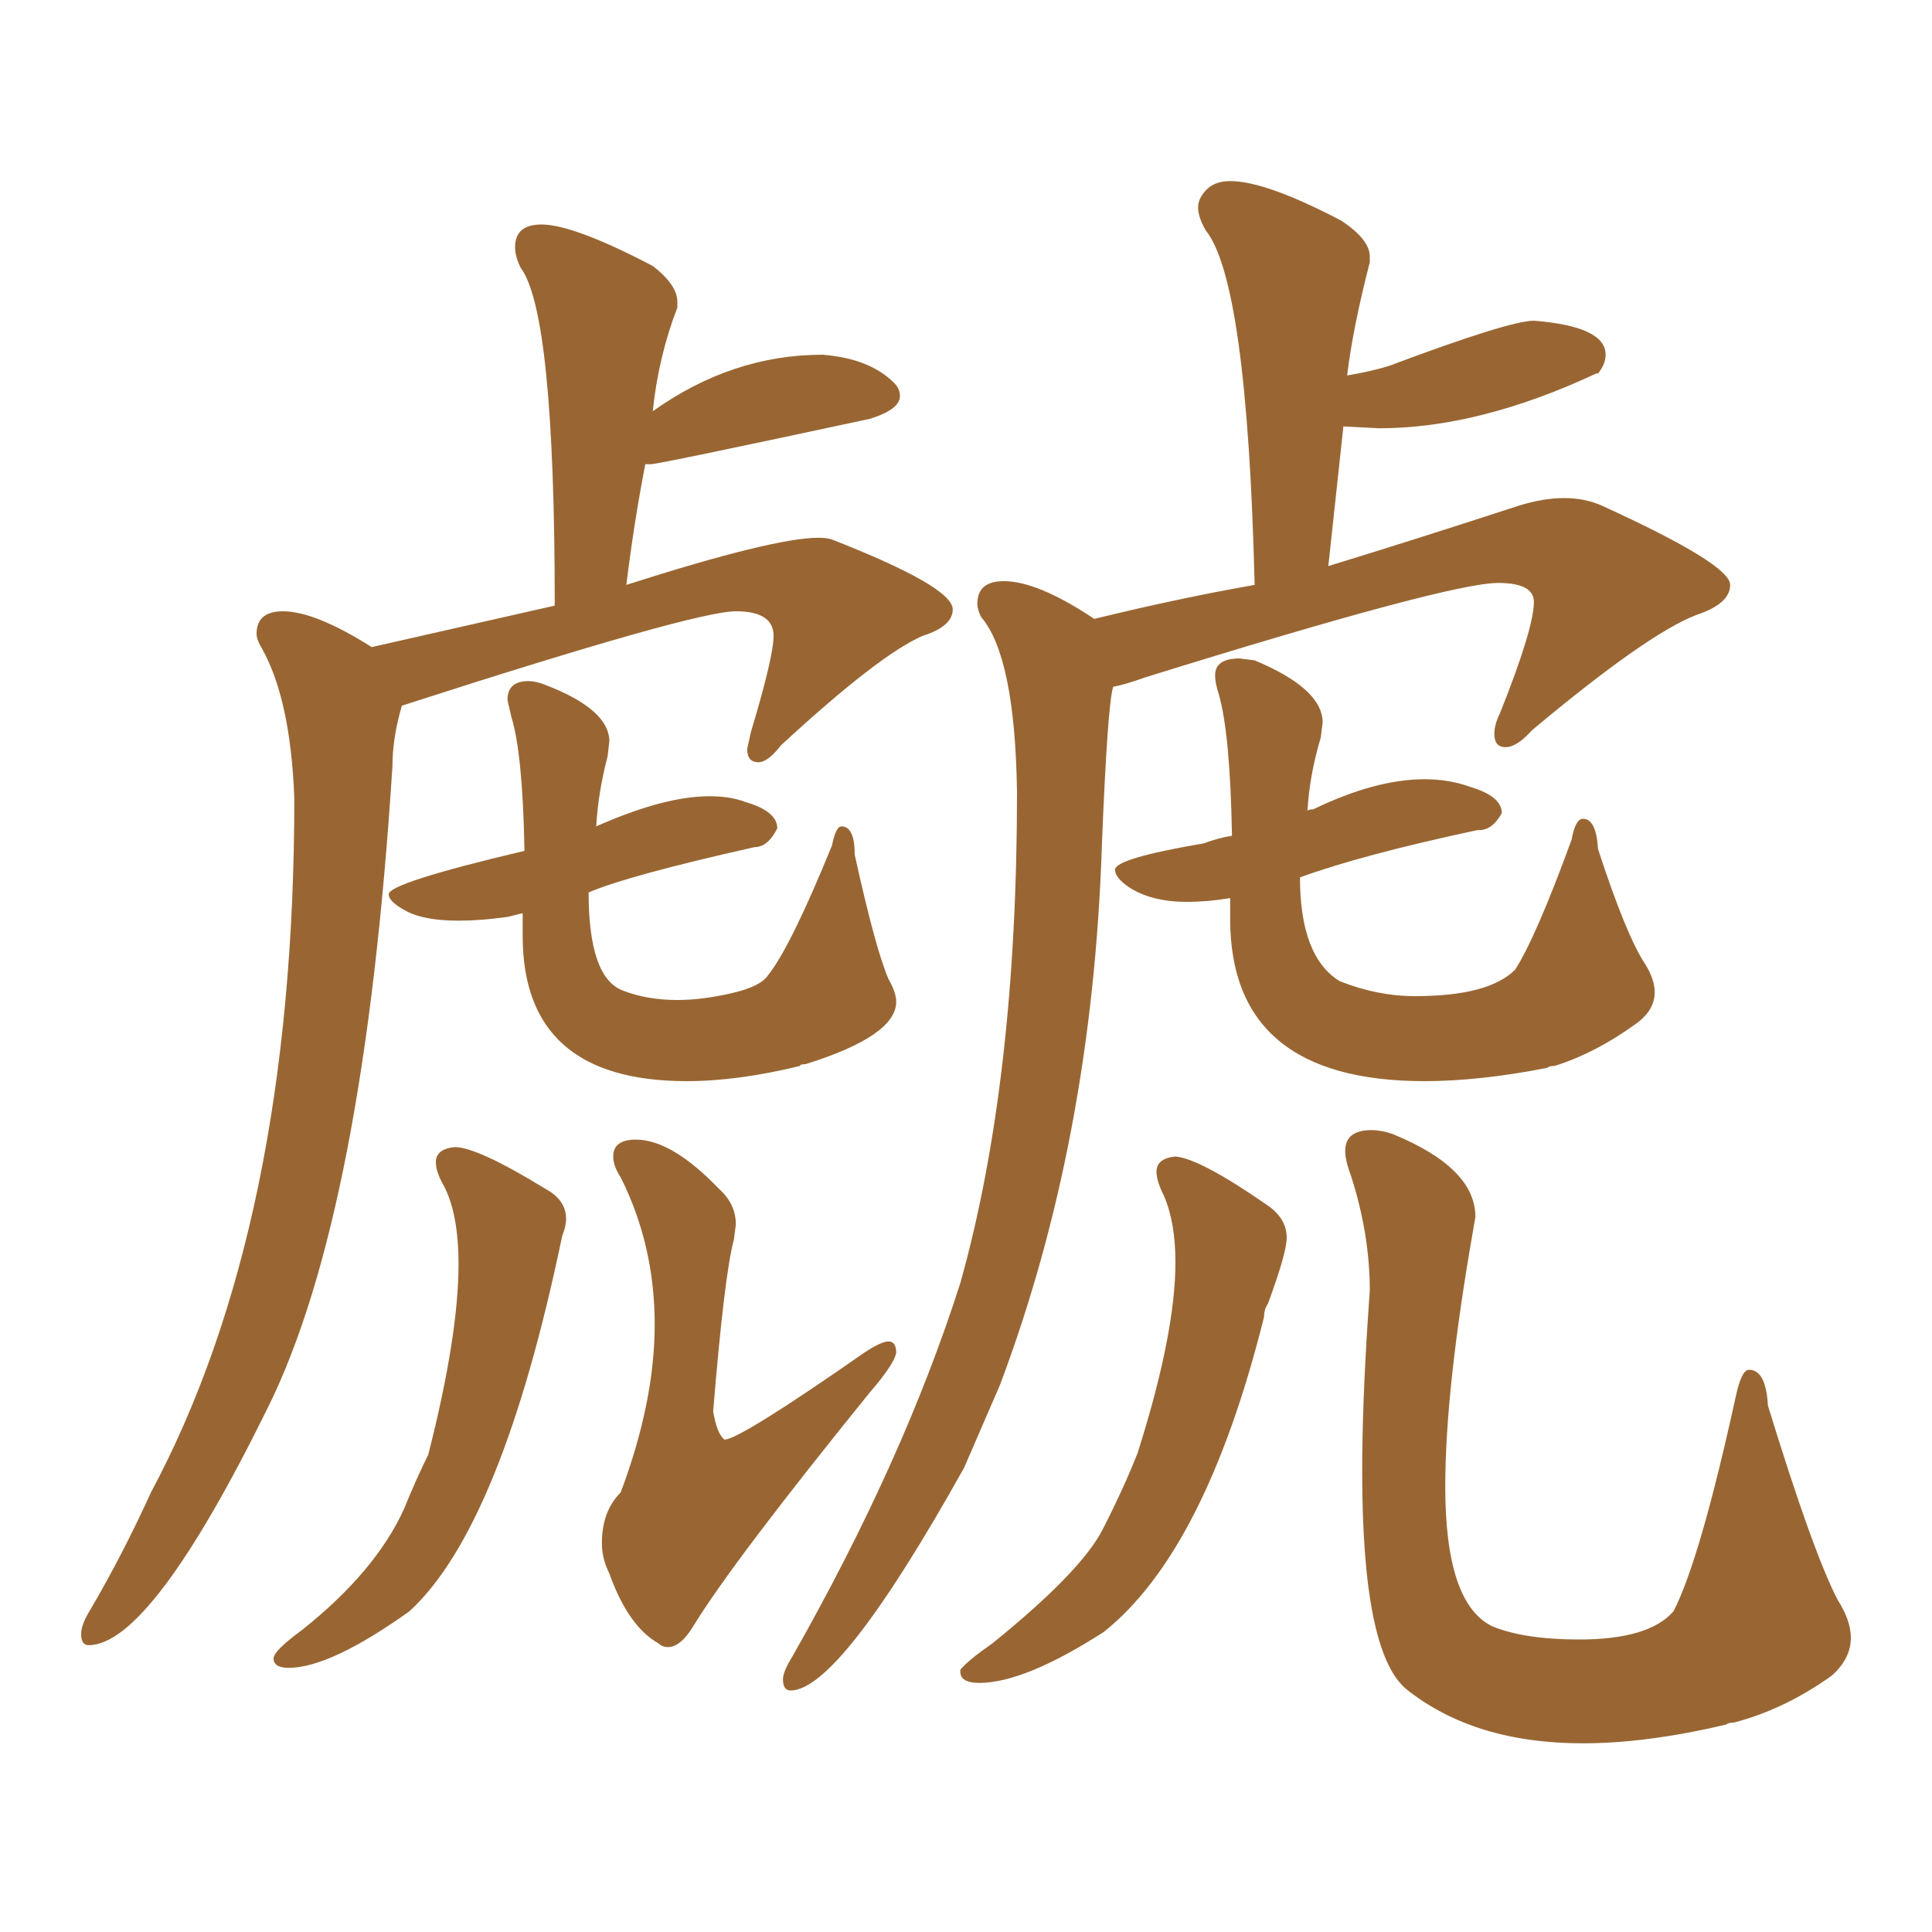 <svg xmlns="http://www.w3.org/2000/svg" xmlns:xlink="http://www.w3.org/1999/xlink" width="150" height="150"><path fill="#996633" padding="10" d="M6.88 127.73L6.88 127.73Q11.72 127.73 20.80 109.28L20.80 109.28Q28.27 94.19 30.47 59.47L30.47 59.47Q30.47 57.28 31.20 54.79L31.20 54.79Q53.91 47.46 57.13 47.46L57.13 47.46Q60.06 47.46 60.06 49.37L60.06 49.37Q60.06 50.98 58.30 56.84L58.30 56.84L58.01 58.15Q58.01 59.18 58.89 59.18L58.89 59.18Q59.62 59.18 60.64 57.86L60.64 57.86Q68.26 50.83 71.63 49.37L71.63 49.37Q73.97 48.63 73.97 47.31L73.97 47.31Q73.97 45.56 64.60 41.89L64.60 41.89Q64.16 41.75 63.57 41.75L63.57 41.75Q60.06 41.75 48.63 45.41L48.63 45.41Q49.22 40.58 50.10 36.04L50.10 36.04L50.54 36.04Q51.12 36.04 67.53 32.52L67.53 32.52Q69.87 31.79 69.87 30.76L69.87 30.76Q69.87 30.18 69.43 29.74L69.43 29.74Q67.53 27.83 63.87 27.54L63.87 27.54Q56.84 27.54 50.68 31.93L50.68 31.93Q51.12 27.69 52.59 23.88L52.59 23.88L52.59 23.44Q52.59 22.12 50.68 20.65L50.68 20.65Q44.53 17.43 42.04 17.43L42.04 17.43Q39.99 17.43 39.99 19.19L39.99 19.19Q39.99 19.92 40.43 20.80L40.43 20.80Q43.07 24.32 43.07 47.02L43.07 47.02L28.86 50.24Q24.46 47.46 21.97 47.46L21.97 47.46Q19.92 47.46 19.92 49.22L19.92 49.22Q19.92 49.66 20.36 50.39L20.36 50.39Q22.56 54.35 22.85 61.96L22.85 61.96Q22.85 95.07 11.72 115.87L11.72 115.87Q9.52 120.70 7.03 124.95L7.03 124.95Q6.30 126.12 6.30 126.86L6.30 126.86Q6.30 127.73 6.88 127.73ZM53.32 83.94L53.32 83.94Q57.28 83.94 62.11 82.76L62.11 82.76Q62.11 82.62 62.55 82.62L62.55 82.62Q69.58 80.42 69.58 77.78L69.58 77.78Q69.58 77.05 68.99 76.03L68.99 76.03Q67.97 73.68 66.36 66.36L66.36 66.36Q66.36 64.16 65.33 64.16L65.33 64.16Q64.89 64.16 64.60 65.63L64.60 65.63Q61.38 73.54 59.62 75.73L59.62 75.73Q59.03 76.61 56.76 77.12Q54.49 77.64 52.59 77.64L52.59 77.64Q50.24 77.64 48.34 76.90L48.34 76.90Q45.70 75.88 45.70 69.29L45.70 69.29Q48.78 67.97 58.59 65.77L58.59 65.77Q59.62 65.77 60.35 64.31L60.35 64.31Q60.35 62.99 57.86 62.26L57.86 62.26Q56.69 61.82 55.08 61.82L55.08 61.82Q51.56 61.82 46.29 64.16L46.29 64.16Q46.44 61.52 47.17 58.74L47.17 58.74L47.31 57.57Q47.31 55.08 42.33 53.17L42.33 53.17Q41.60 52.88 41.02 52.88L41.02 52.88Q39.40 52.88 39.40 54.35L39.40 54.35L39.70 55.66Q40.58 58.45 40.72 66.06L40.72 66.06Q30.18 68.55 30.18 69.43L30.18 69.43Q30.18 70.02 31.57 70.75Q32.96 71.48 35.60 71.48L35.60 71.48Q37.35 71.48 39.40 71.19L39.40 71.19L40.58 70.90L40.58 72.66Q40.58 83.94 53.32 83.94ZM22.41 129.49L22.41 129.49Q25.63 129.49 31.79 125.10L31.79 125.10Q38.96 118.51 43.65 95.95L43.65 95.95Q43.95 95.21 43.95 94.63L43.95 94.63Q43.95 93.16 42.33 92.29L42.33 92.29Q37.06 89.06 35.30 89.06L35.30 89.06Q33.84 89.21 33.84 90.23L33.84 90.23Q33.84 90.97 34.42 91.99L34.42 91.99Q35.60 94.19 35.60 98.14L35.60 98.14Q35.60 103.71 33.25 112.94L33.25 112.94Q32.37 114.70 31.35 117.19L31.35 117.19Q29.15 122.02 23.44 126.56L23.44 126.56Q21.24 128.17 21.24 128.76L21.24 128.76Q21.24 129.49 22.41 129.49ZM51.86 127.88L51.86 127.88Q52.88 127.88 53.91 126.12L53.91 126.12Q56.98 121.14 67.53 108.11L67.53 108.11Q69.43 105.91 69.58 105.03L69.58 105.03Q69.58 104.15 68.99 104.15L68.99 104.15Q68.41 104.15 67.09 105.03L67.09 105.03Q57.42 111.77 56.25 111.77L56.25 111.77Q55.66 111.33 55.37 109.57L55.37 109.57Q56.25 98.88 56.98 96.24L56.98 96.24L57.13 95.07Q57.13 93.46 55.81 92.29L55.81 92.29Q52.15 88.48 49.37 88.48L49.37 88.48Q47.61 88.48 47.61 89.79L47.61 89.79Q47.61 90.53 48.19 91.41L48.19 91.41Q50.83 96.68 50.83 102.83L50.83 102.83Q50.83 108.84 48.19 115.87L48.19 115.87Q46.73 117.33 46.73 119.82L46.73 119.82Q46.73 121.00 47.31 122.17L47.31 122.17Q48.78 126.27 51.12 127.59L51.12 127.59Q51.42 127.88 51.86 127.88ZM61.38 131.25L61.38 131.25Q65.19 131.25 74.85 113.96L74.85 113.96L77.64 107.52Q84.81 88.48 85.55 65.63L85.55 65.63Q85.99 54.64 86.43 53.32L86.43 53.32Q87.30 53.17 88.92 52.59L88.92 52.59Q112.50 45.26 116.31 45.26L116.31 45.26Q119.09 45.26 119.09 46.73L119.09 46.73Q119.09 48.78 116.46 55.37L116.46 55.37Q116.02 56.25 116.02 56.98L116.02 56.98Q116.02 58.01 116.89 58.01L116.89 58.01Q117.77 58.01 118.95 56.69L118.95 56.69Q127.88 49.22 131.69 47.75L131.69 47.75Q134.33 46.88 134.33 45.41L134.33 45.41Q134.33 43.80 124.37 39.26L124.37 39.26Q123.05 38.67 121.44 38.67L121.44 38.67Q119.82 38.67 117.92 39.26L117.92 39.26Q109.86 41.89 103.13 43.95L103.13 43.95L104.30 33.11L107.08 33.25Q114.84 33.25 123.93 29.00L123.93 29.00L124.07 29.00Q124.66 28.27 124.66 27.54L124.66 27.54Q124.66 25.34 119.09 24.90L119.09 24.90Q117.19 24.90 107.81 28.42L107.81 28.42Q106.35 28.86 104.59 29.15L104.59 29.15Q105.03 25.49 106.35 20.36L106.35 20.36L106.35 19.92Q106.35 18.60 104.15 17.14L104.15 17.14Q98.29 14.06 95.51 14.06L95.51 14.06Q94.34 14.06 93.68 14.72Q93.02 15.38 93.02 16.11L93.02 16.11Q93.02 16.85 93.60 17.87L93.60 17.87Q96.83 21.83 97.41 45.41L97.41 45.41Q91.55 46.44 84.96 48.05L84.96 48.05Q80.57 45.12 77.93 45.12L77.93 45.12Q75.88 45.12 75.88 46.88L75.88 46.88Q75.88 47.31 76.17 47.90L76.17 47.90Q78.81 50.98 78.96 61.52L78.96 61.52Q78.96 83.94 74.56 99.61L74.56 99.61Q70.17 113.38 61.52 128.61L61.52 128.61Q60.79 129.79 60.79 130.37L60.79 130.37Q60.79 131.25 61.38 131.25ZM110.60 83.94L110.60 83.94Q114.84 83.94 120.12 82.91L120.12 82.91Q120.26 82.76 120.70 82.76L120.70 82.76Q123.93 81.74 127.15 79.39L127.15 79.39Q128.47 78.37 128.47 77.05L128.47 77.05Q128.47 76.03 127.73 74.85L127.73 74.85Q126.27 72.66 124.07 65.92L124.07 65.92Q123.93 63.57 122.90 63.57L122.90 63.57Q122.31 63.57 122.02 65.19L122.02 65.19Q119.24 72.80 117.63 75.29L117.63 75.29Q115.58 77.34 109.86 77.34L109.86 77.34Q106.93 77.34 104.00 76.17L104.00 76.17Q100.93 74.27 100.93 68.12L100.93 68.12Q105.76 66.36 114.70 64.45L114.70 64.45L114.84 64.45Q115.87 64.45 116.60 63.13L116.60 63.13Q116.60 61.82 114.11 61.08L114.11 61.08Q112.50 60.50 110.60 60.50L110.60 60.50Q106.79 60.50 101.95 62.84L101.95 62.84Q101.51 62.84 101.51 62.99L101.51 62.99Q101.66 60.21 102.54 57.28L102.54 57.28L102.69 56.10Q102.69 53.47 97.41 51.27L97.41 51.27L96.24 51.12Q94.34 51.12 94.34 52.44L94.34 52.44Q94.34 53.03 94.63 53.91L94.63 53.91Q95.51 56.98 95.65 64.89L95.65 64.89Q94.63 65.04 93.46 65.48L93.46 65.48Q86.57 66.65 86.57 67.53L86.57 67.53Q86.57 68.12 87.60 68.85L87.60 68.85Q89.36 70.02 92.14 70.02L92.14 70.02Q93.75 70.02 95.51 69.73L95.51 69.73L95.51 71.34Q95.51 83.94 110.60 83.94ZM76.03 130.66L76.03 130.66Q79.54 130.66 85.69 126.71L85.69 126.71Q93.60 120.41 98.14 102.25L98.14 102.25Q98.14 101.66 98.44 101.22L98.44 101.22Q99.90 97.27 99.90 96.09L99.90 96.09Q99.90 94.63 98.44 93.60L98.44 93.60Q93.16 89.94 91.26 89.79L91.26 89.79Q89.79 89.94 89.79 90.97L89.79 90.97Q89.79 91.70 90.38 92.87L90.38 92.87Q91.26 94.92 91.26 98.00L91.26 98.00Q91.26 103.56 88.33 112.79L88.33 112.79Q87.30 115.43 85.62 118.73Q83.94 122.02 77.05 127.59L77.05 127.59Q75.15 128.91 74.56 129.64L74.56 129.64L74.56 129.79Q74.56 130.66 76.03 130.66ZM122.90 135.35L122.90 135.35Q127.88 135.35 134.03 133.89L134.03 133.89Q134.18 133.74 134.62 133.74L134.62 133.74Q138.57 132.71 142.24 130.08L142.24 130.08Q143.70 128.76 143.70 127.15L143.70 127.15Q143.70 125.83 142.68 124.22L142.68 124.22Q140.77 120.56 137.26 109.13L137.26 109.13Q137.11 106.35 135.79 106.35L135.79 106.35Q135.21 106.35 134.77 108.40L134.77 108.40Q131.98 121.14 129.93 125.10L129.93 125.10Q128.03 127.29 122.61 127.29L122.61 127.29Q118.36 127.29 115.87 126.27L115.87 126.27Q112.21 124.51 112.21 115.43L112.21 115.43Q112.21 107.81 114.40 95.36L114.40 95.36L114.55 94.48Q114.55 90.67 108.11 88.04L108.11 88.04Q107.23 87.74 106.49 87.74L106.49 87.74Q104.44 87.74 104.44 89.36L104.44 89.36Q104.44 90.09 104.88 91.26L104.88 91.26Q106.35 95.80 106.35 100.20L106.35 100.20L106.20 102.39Q105.76 109.13 105.76 114.26L105.76 114.26Q105.76 128.17 109.13 131.10L109.13 131.10Q114.40 135.35 122.90 135.35Z"/></svg>